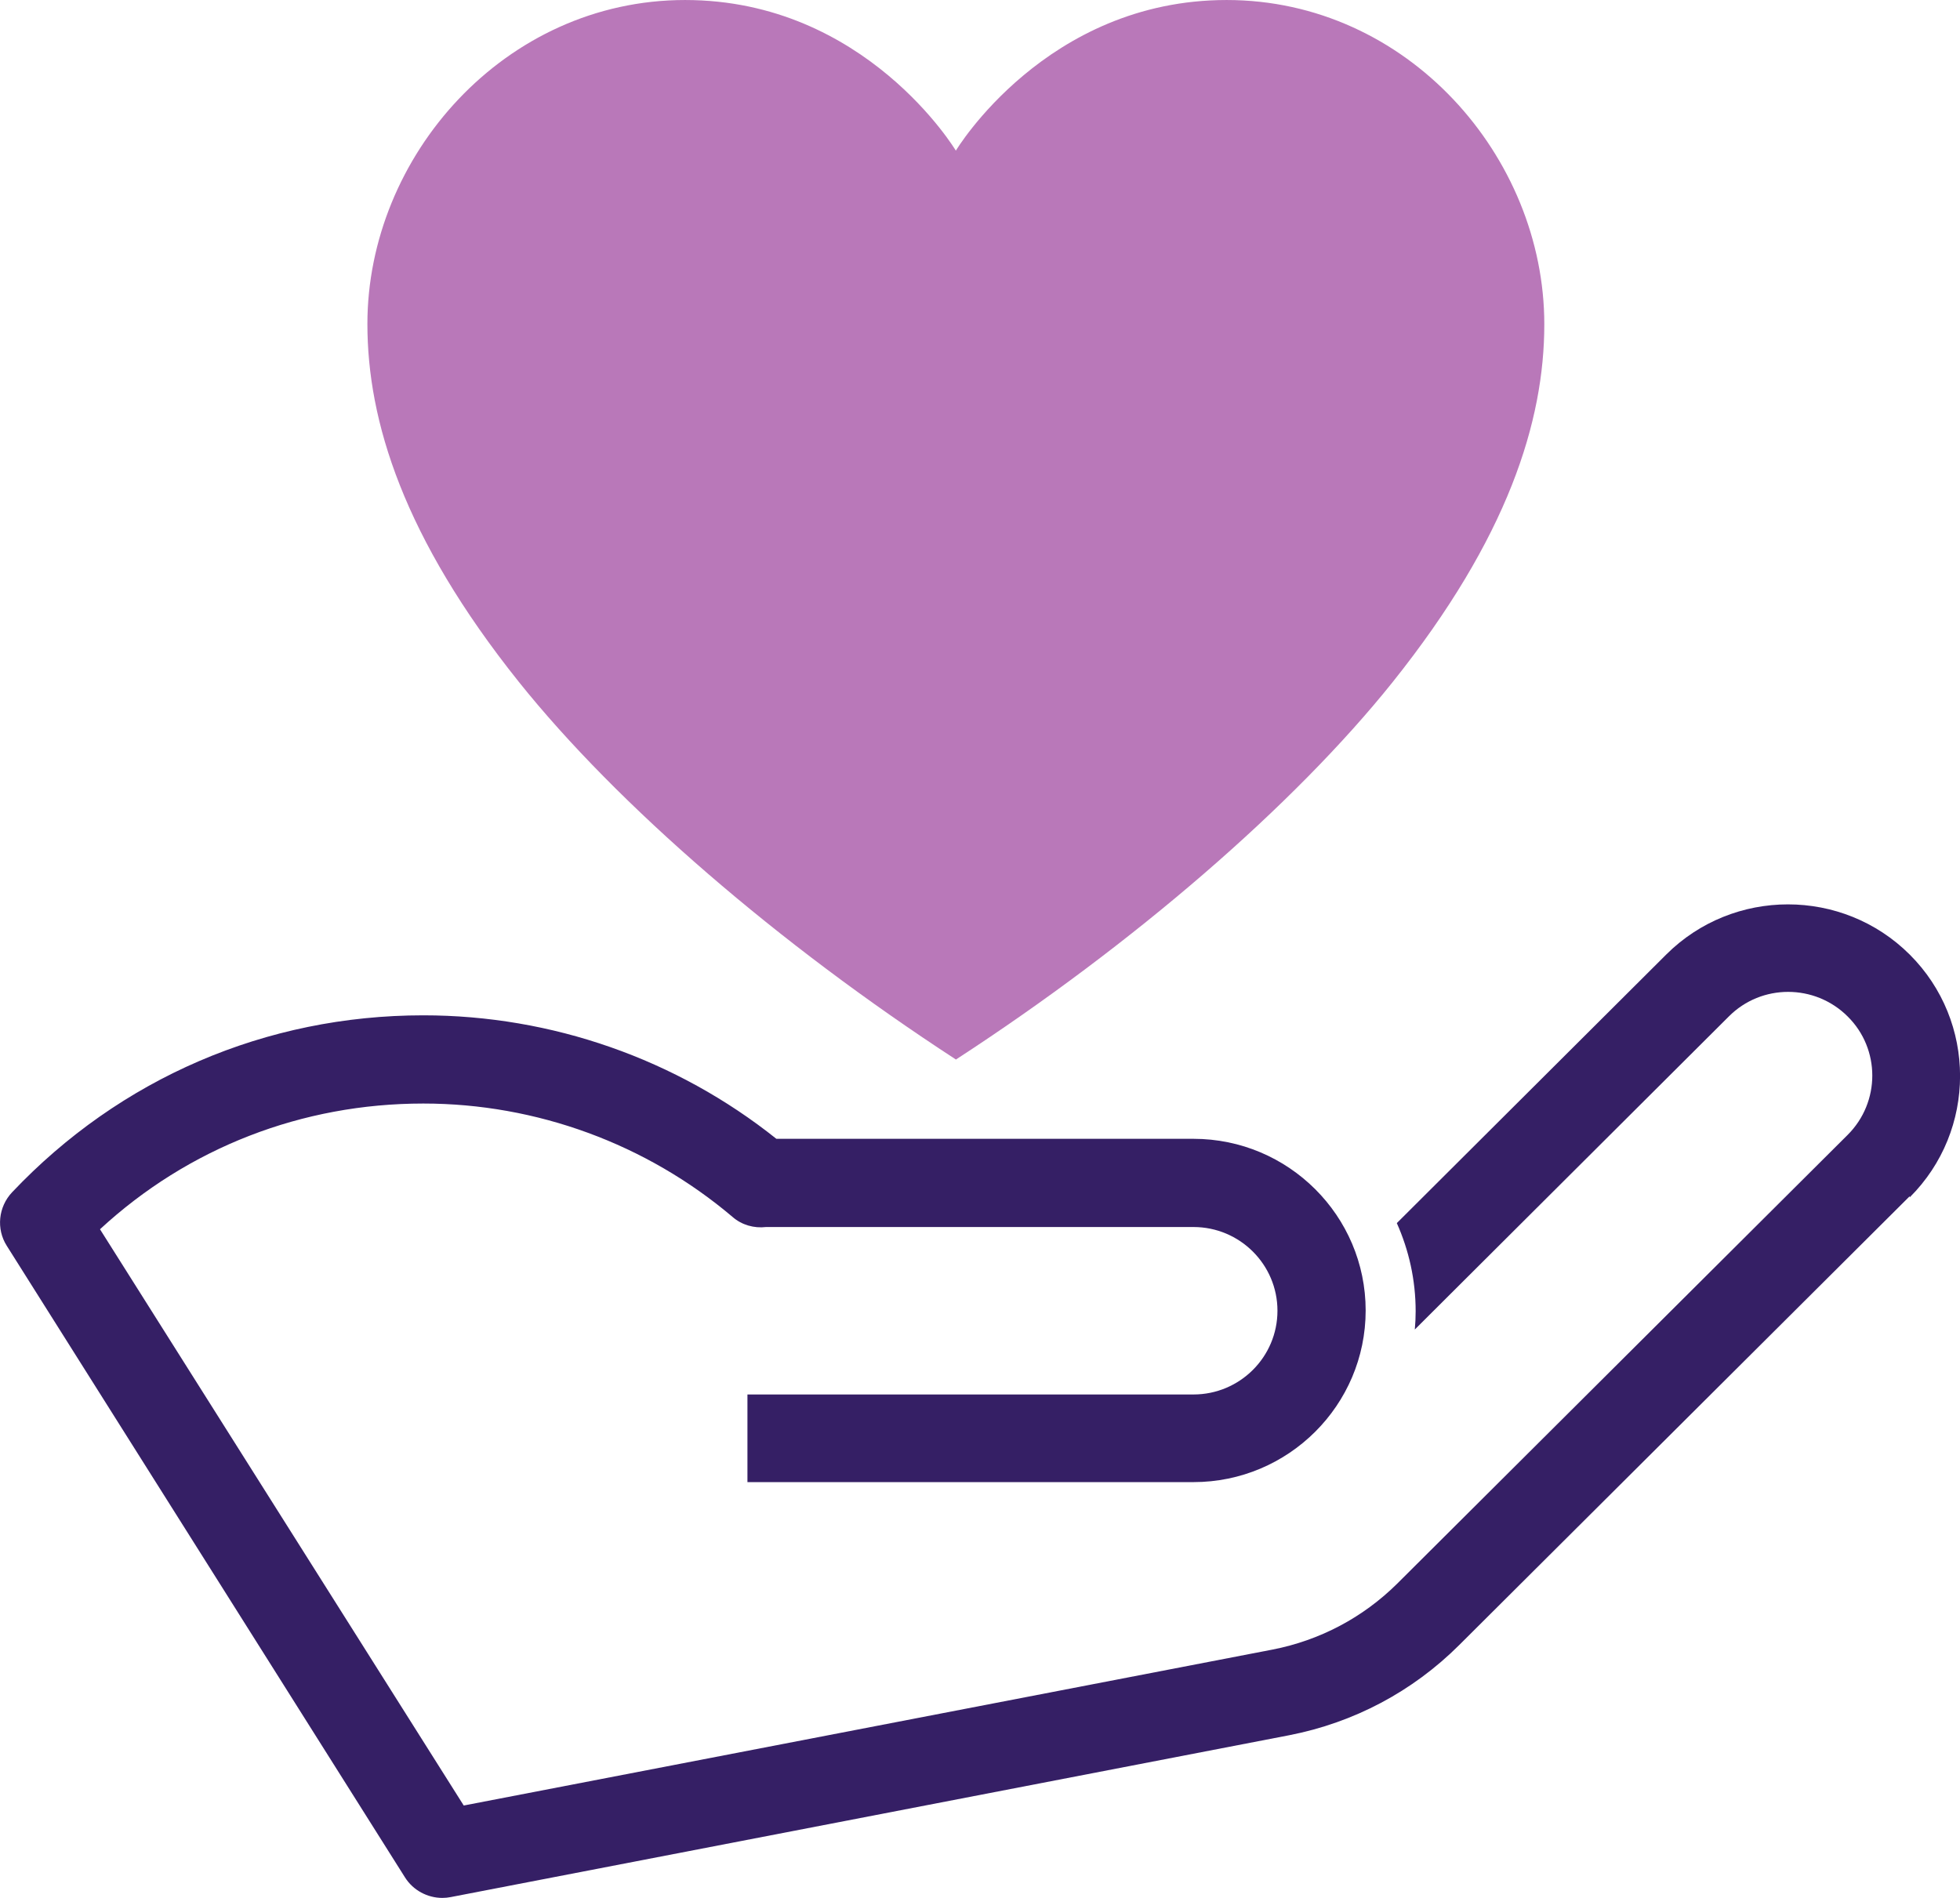 <svg fill="none" height="153" viewBox="0 0 158 153" width="158" xmlns="http://www.w3.org/2000/svg" xmlns:xlink="http://www.w3.org/1999/xlink"><clipPath id="a"><path d="m0 0h158v153h-158z"/></clipPath><g clip-path="url(#a)"><path d="m77.03 85.394c-14.287-9.3-27.262-20.496-35.209-30.428-9.306-11.648-12.204-21.038-12.204-28.848 0-13.499 11.05-26.117 25.609-26.117s21.827 12.144 21.827 12.144 7.268-12.144 21.828-12.144c14.56 0 25.609 12.618 25.609 26.14 0 7.81-2.921 17.201-12.227 28.848-7.947 9.932-20.899 21.128-35.209 30.428" fill="#b978b9"/><path d="m153.947 96.432-36.319 36.185c-3.759 3.747-8.491 6.252-13.699 7.268l-67.588 13.047c-.226.045-.453.068-.679.068-1.2 0-2.355-.609-3.011-1.648l-32.107-50.925c-.86-1.354-.679-3.137.43-4.311 8.695-9.187 20.469-14.266 33.149-14.266 10.348 0 20.401 3.521 28.462 9.955h14.242 19.382c7.653 0 13.88 6.208 13.88 13.838 0 7.629-6.227 13.837-13.88 13.837h-35.956v-7.065h35.956c3.736 0 6.77-3.025 6.77-6.75 0-3.724-3.034-6.749-6.77-6.749h-17.208-17.254c-.951.113-1.947-.158-2.694-.813-6.951-5.891-15.805-9.142-24.93-9.142-9.782 0-18.952 3.567-26.062 10.135l29.322 46.455 65.21-12.573c3.804-.745 7.269-2.574 10.031-5.305l36.319-36.184c2.649-2.641 2.649-6.93 0-9.548-2.649-2.641-6.951-2.641-9.578 0l-25.314 25.237c.045-.497.068-.971.068-1.467 0-2.529-.544-4.921-1.518-7.111l21.715-21.648c5.411-5.395 14.219-5.395 19.631 0 5.411 5.395 5.411 14.176 0 19.571z" fill="#351f65"/></g></svg>